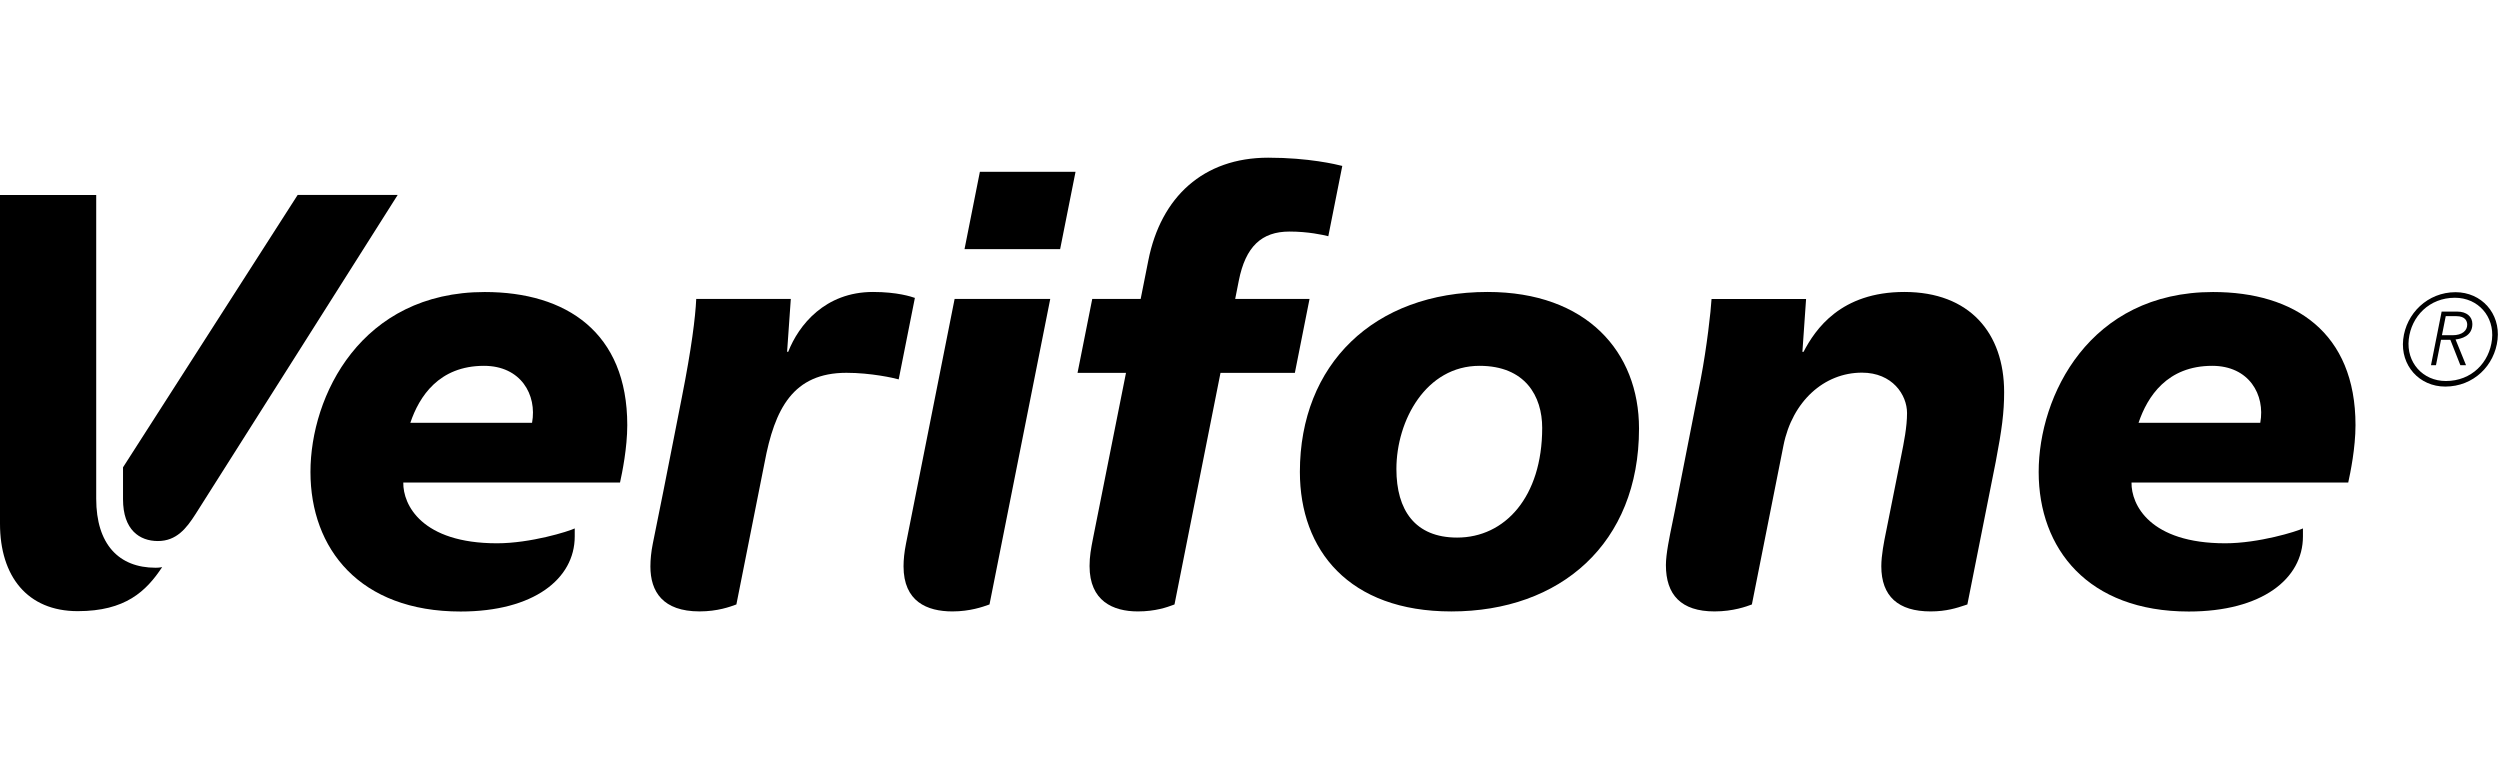 <?xml version="1.0" encoding="UTF-8"?> <svg xmlns="http://www.w3.org/2000/svg" width="130" height="40" viewBox="0 0 130 40" fill="currentColor"><path d="M6.397 24.301V25.96C6.397 27.561 7.263 28.134 8.209 28.134C9.175 28.134 9.692 27.479 10.166 26.736C10.962 25.489 20.68 10.136 20.68 10.136H15.479L6.397 24.301Z"></path><path d="M55.127 12.956H50.155L50.954 8.933H55.928L55.127 12.956Z"></path><path d="M54.613 15.544H49.64C49.64 15.544 48.101 23.306 47.113 28.264C47.024 28.709 46.984 29.102 46.984 29.447C46.984 31.278 48.201 31.794 49.528 31.794C50.438 31.794 51.116 31.552 51.394 31.452C51.417 31.444 51.437 31.437 51.454 31.431L54.613 15.544Z"></path><path d="M93.783 18.296C94.4 17.118 95.717 15.182 99.026 15.182C102.417 15.182 104.215 17.317 104.215 20.388C104.215 21.454 104.098 22.338 103.778 24.014L102.303 31.431C102.261 31.445 102.217 31.459 102.171 31.475C101.768 31.609 101.216 31.794 100.393 31.794C98.712 31.794 97.828 31.011 97.828 29.445C97.828 28.872 97.972 28.157 98.063 27.708C98.074 27.655 98.084 27.607 98.093 27.562L98.8 24.019C98.819 23.924 98.838 23.827 98.858 23.729C99.005 22.998 99.166 22.204 99.166 21.478C99.166 20.533 98.407 19.378 96.82 19.378C94.852 19.378 93.199 20.872 92.742 23.157L91.098 31.431L91.092 31.434C90.83 31.532 90.128 31.794 89.157 31.794C87.411 31.794 86.627 30.926 86.627 29.385C86.627 28.819 86.81 27.933 86.968 27.171C87.012 26.958 87.054 26.755 87.09 26.571C87.305 25.467 88.44 19.701 88.44 19.701C88.755 18.057 88.968 16.151 89 15.548H93.916L93.725 18.296H93.783Z"></path><path fill-rule="evenodd" clip-rule="evenodd" d="M67.594 24.54C67.594 28.605 70.143 31.795 75.468 31.795C81.133 31.795 85.229 28.268 85.229 22.284C85.229 18.291 82.498 15.182 77.356 15.182C71.43 15.182 67.594 18.961 67.594 24.54ZM72.613 24.391C72.613 21.86 74.153 19.023 76.934 19.023C79.316 19.023 80.194 20.604 80.194 22.249C80.194 25.846 78.252 27.954 75.772 27.954C73.579 27.954 72.613 26.526 72.613 24.391Z"></path><path d="M56.657 29.433C56.657 28.942 56.729 28.542 56.842 27.969C57.558 24.367 58.552 19.388 58.552 19.388H56.032L56.797 15.544H59.315L59.714 13.537C60.367 10.245 62.575 8.2 65.945 8.2C68.06 8.2 69.489 8.55 69.799 8.628L69.072 12.284C68.799 12.213 68.019 12.041 67.051 12.041C65.603 12.041 64.767 12.822 64.417 14.598L64.23 15.544H68.096L67.333 19.388L63.466 19.389L61.074 31.431C61.049 31.44 61.019 31.451 60.985 31.464C60.698 31.57 60.09 31.794 59.168 31.794C57.877 31.794 56.657 31.255 56.657 29.433Z"></path><path d="M40.987 18.294C41.525 16.913 42.897 15.182 45.394 15.182C46.663 15.182 47.391 15.428 47.574 15.491L46.732 19.728C46.481 19.654 45.28 19.386 44.017 19.386C41.239 19.386 40.283 21.248 39.756 24.066L38.292 31.431L38.286 31.433C37.969 31.551 37.315 31.793 36.375 31.793C34.467 31.793 33.821 30.765 33.821 29.459C33.821 29.106 33.86 28.689 33.947 28.263C34.315 26.468 34.675 24.637 35.037 22.794C35.177 22.078 35.318 21.361 35.46 20.642C35.961 18.108 36.161 16.497 36.204 15.544H41.122L40.929 18.294H40.987Z"></path><path fill-rule="evenodd" clip-rule="evenodd" d="M113.818 31.799C117.611 31.799 119.753 30.105 119.753 27.895V27.478C119.435 27.634 117.458 28.251 115.711 28.251C111.795 28.251 110.82 26.248 110.839 25.093H122.108C122.222 24.576 122.486 23.289 122.486 22.106C122.486 17.288 119.316 15.185 115.076 15.185C108.646 15.185 106.011 20.58 106.011 24.544C106.011 28.537 108.575 31.799 113.818 31.799ZM115.034 19.023C116.952 19.023 117.8 20.527 117.534 21.984H111.205C111.664 20.62 112.693 19.023 115.034 19.023Z"></path><path fill-rule="evenodd" clip-rule="evenodd" d="M23.951 31.799C27.744 31.799 29.886 30.105 29.886 27.895V27.478C29.567 27.634 27.59 28.251 25.844 28.251C21.927 28.251 20.952 26.248 20.971 25.093H32.241C32.355 24.576 32.618 23.289 32.618 22.106C32.618 17.288 29.449 15.185 25.208 15.185C18.777 15.185 16.144 20.58 16.144 24.544C16.144 28.537 18.707 31.799 23.951 31.799ZM25.167 19.023C27.084 19.023 27.933 20.527 27.667 21.984H21.338C21.797 20.62 22.825 19.023 25.167 19.023Z"></path><path d="M5.003 10.139H0V27.232C0 29.96 1.417 31.78 4.041 31.78C6.52 31.78 7.6 30.748 8.433 29.489C8.395 29.497 8.281 29.522 8.087 29.522C6.186 29.522 5.003 28.309 5.003 25.935V10.139Z"></path><path fill-rule="evenodd" clip-rule="evenodd" d="M127.778 16.203H126.965L126.411 18.992H126.671L126.933 17.669H127.418L127.939 18.992H128.234L127.689 17.652C127.968 17.621 128.563 17.487 128.563 16.849C128.563 16.465 128.267 16.203 127.778 16.203ZM127.531 17.432H126.981L127.178 16.44H127.729C128.203 16.44 128.295 16.705 128.295 16.887C128.295 17.186 128.042 17.432 127.531 17.432Z"></path><path fill-rule="evenodd" clip-rule="evenodd" d="M129.874 17.649C130.022 16.296 129.04 15.194 127.687 15.194C126.243 15.194 125.114 16.296 124.966 17.649C124.819 19.001 125.8 20.102 127.152 20.102C128.631 20.102 129.726 19.001 129.874 17.649ZM129.584 17.648C129.454 18.847 128.525 19.813 127.184 19.813C125.986 19.813 125.124 18.847 125.255 17.648C125.386 16.45 126.326 15.483 127.656 15.483C128.854 15.483 129.716 16.45 129.584 17.648Z"></path></svg> 